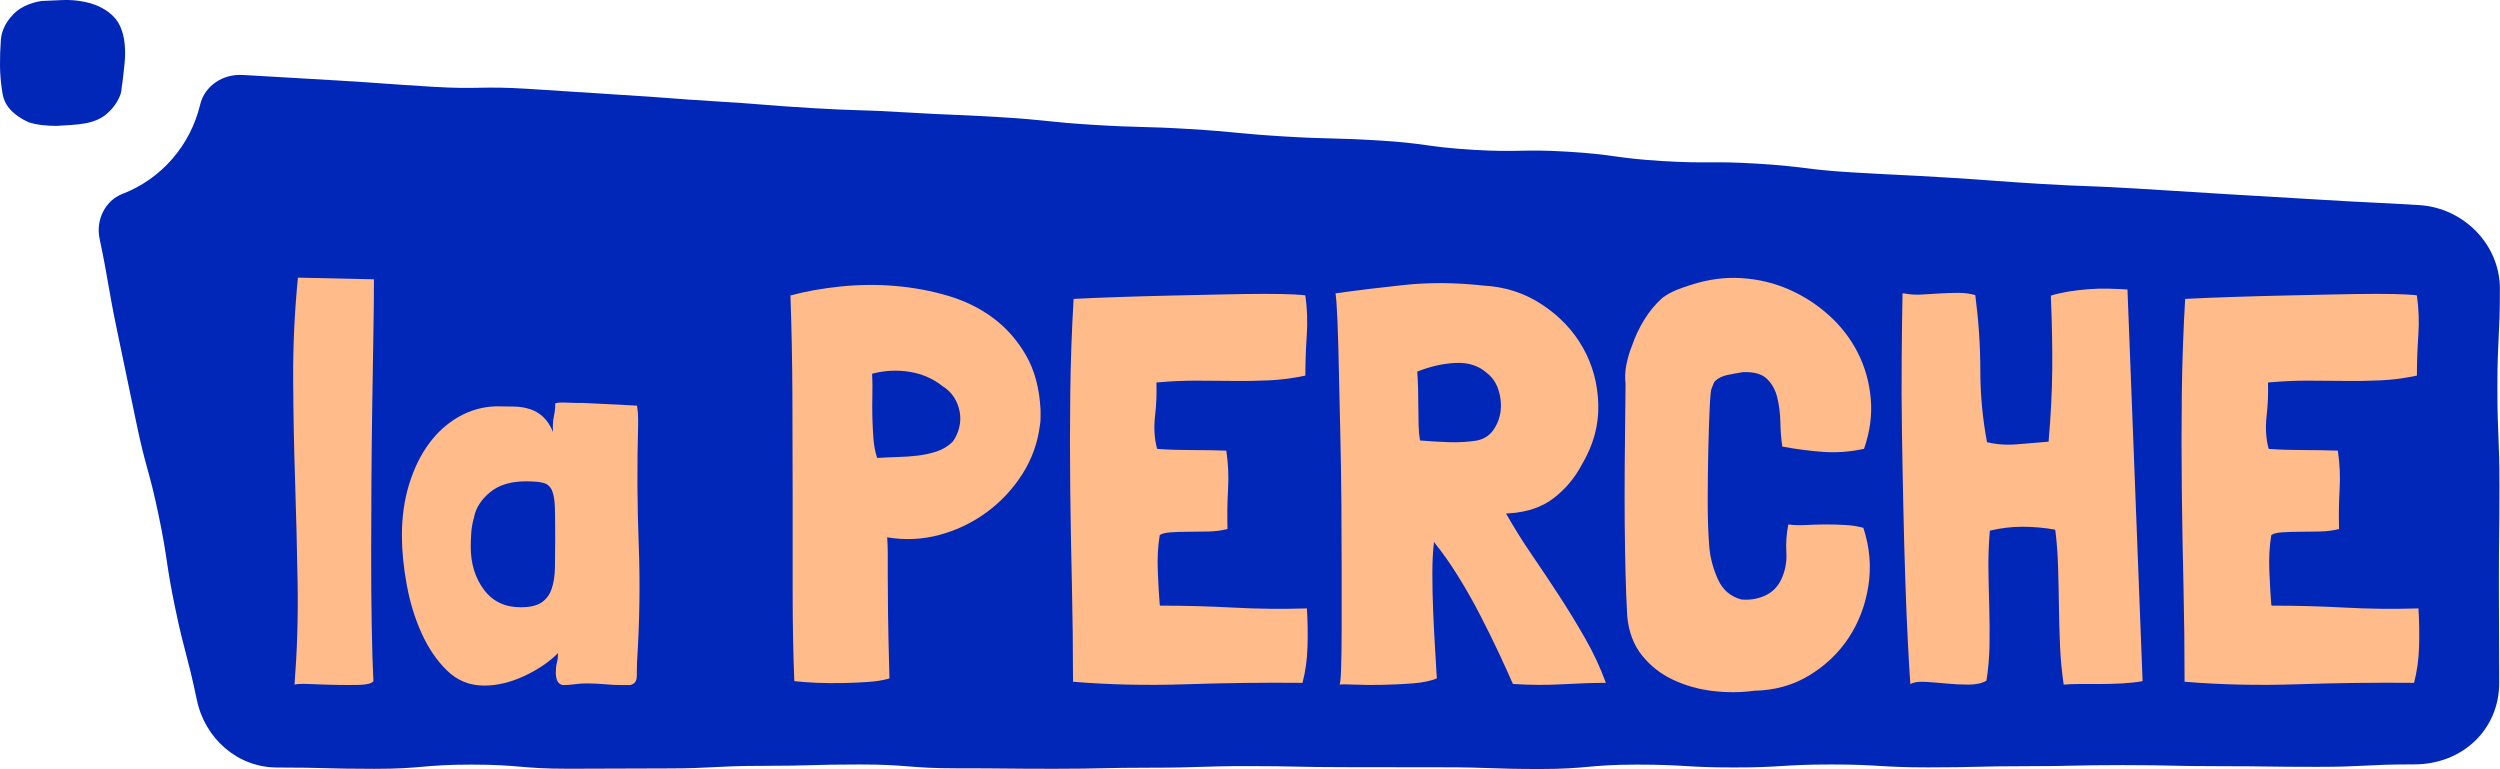 <?xml version="1.0" encoding="UTF-8"?><svg id="Calque_1" xmlns="http://www.w3.org/2000/svg" viewBox="0 0 566.93 174.39"><defs><style>.cls-1{fill:#0027b7;}.cls-1,.cls-2{stroke-width:0px;}.cls-2{fill:#ffbc8a;}</style></defs><path class="cls-1" d="M45.39,23.74c-2.23,9.25-8.78,16.83-17.62,20.23-3.94,1.52-6.06,5.94-5.2,10.07,2.18,10.47,1.82,10.54,4,21.01q2.18,10.47,4.37,20.94c2.18,10.47,2.84,10.33,5.02,20.79,2.18,10.47,1.58,10.6,3.76,21.07,2.18,10.47,2.73,10.36,4.91,20.83,1.83,8.81,9.24,15.37,18.24,15.37,11.01,0,11.01.3,22.03.3s11.01-.96,22.02-.96,11.01.94,22.02.94,11.01-.07,22.02-.07,11.01-.59,22.02-.59,11.01-.31,22.02-.31,11.01.87,22.02.87,11.01.11,22.02.11,11.01-.25,22.03-.25,11.01-.36,22.02-.36,11.01.24,22.02.24,11.01.03,22.03.03,11.02.39,22.03.39,11.01-1,22.03-1,11.01.65,22.03.65,11.01-.68,22.03-.68,11.01.66,22.02.66,11.01-.27,22.03-.27,11.02-.25,22.04-.25,11.01.25,22.03.25,11.02.15,22.04.15,11.02-.56,22.04-.56,19.29-7.97,19.29-18.46c0-11.17-.07-11.17-.07-22.35,0-11.17.13-11.17.13-22.34,0-11.18-.47-11.18-.47-22.36,0-11.18.57-11.18.57-22.36,0-10.05-8.28-18.36-18.31-18.96-10.73-.65-10.73-.52-21.46-1.17q-10.73-.65-21.46-1.27c-10.73-.65-10.73-.68-21.45-1.33-10.73-.65-10.74-.4-21.47-1.04-10.73-.65-10.72-.8-21.45-1.45-10.72-.65-10.73-.53-21.45-1.17-10.73-.65-10.69-1.33-21.41-1.97-10.72-.65-10.77.05-21.49-.59-10.73-.65-10.68-1.47-21.4-2.12-10.73-.65-10.78.22-21.51-.43s-10.68-1.48-21.4-2.12c-10.73-.65-10.75-.26-21.48-.91-10.73-.65-10.71-1.03-21.43-1.68-10.73-.65-10.75-.28-21.48-.93-10.73-.65-10.7-1.11-21.43-1.76-10.73-.65-10.74-.44-21.47-1.09-10.73-.65-10.75-.33-21.48-.98-10.73-.65-10.71-.87-21.44-1.51-10.73-.65-10.72-.83-21.45-1.47-10.73-.65-10.73-.74-21.46-1.39-10.73-.65-10.78.19-21.51-.46-10.74-.65-10.73-.77-21.47-1.42-10.74-.65-10.74-.61-21.48-1.25-4.48-.27-8.64,2.39-9.69,6.75Z"/><path class="cls-1" d="M27.37,21.28c-.55,1.53-1.43,2.88-2.64,4.05-.78.78-1.64,1.38-2.58,1.79-.94.41-1.94.71-2.99.88-1.06.18-2.12.29-3.2.35-1.08.06-2.12.13-3.14.2-1.1,0-2.17-.06-3.23-.18-1.06-.12-2.09-.33-3.11-.65-1.72-.78-3.1-1.74-4.14-2.87-1.04-1.13-1.65-2.52-1.85-4.17C.19,18.78.02,16.85,0,14.92c-.02-1.94.05-3.9.2-5.9.16-1.84.88-3.52,2.17-5.05.86-1.09,1.92-1.95,3.17-2.55,1.25-.61,2.56-1.01,3.93-1.2,1.6-.08,3.21-.15,4.81-.21,1.6-.06,3.19.07,4.75.38.82.16,1.64.38,2.46.68.82.29,1.62.7,2.41,1.2.12.08.24.16.35.23.12.08.23.16.35.24,1.21.9,2.09,1.97,2.64,3.2s.89,2.57,1.03,4.02c.14,1.45.13,2.95-.03,4.52-.16,1.57-.33,3.11-.53,4.64-.08.35-.13.71-.15,1.08-.02.37-.09.73-.2,1.08Z"/><path class="cls-2" d="M67.54,62.96l17.26.38c0,3.47-.04,7.66-.13,12.57-.08,4.91-.17,10.15-.25,15.74-.08,5.58-.15,11.38-.19,17.39-.04,6.01-.06,11.81-.06,17.39s.04,10.81.13,15.67c.08,4.87.21,8.99.38,12.38-.42.51-1.48.78-3.17.83-1.69.04-3.53.04-5.52,0-1.99-.04-3.87-.11-5.65-.19-1.78-.08-2.96-.04-3.55.13.59-7.62.83-15.27.7-22.97-.13-7.7-.32-15.4-.57-23.1-.25-7.7-.4-15.4-.44-23.1-.04-7.7.32-15.4,1.08-23.1Z"/><path class="cls-2" d="M144.46,92.02c.08.51.15,1.02.19,1.52.04.51.06,1.01.06,1.52v1.27c-.25,9.14-.21,18.13.13,26.97.34,8.84.21,17.79-.38,26.85,0,1.1-.02,2.2-.06,3.3-.04,1.1-.57,1.74-1.59,1.91h-1.52c-1.35,0-2.73-.06-4.13-.19-1.4-.13-2.77-.19-4.13-.19-.93,0-1.84.06-2.73.19-.89.13-1.8.19-2.73.19-.59-.17-1-.51-1.21-1.02-.21-.51-.32-1.1-.32-1.78,0-.93.08-1.69.25-2.29.17-.59.25-1.31.25-2.16-2.03,2.03-4.59,3.77-7.68,5.2-3.09,1.44-6.11,2.16-9.07,2.16-3.3,0-6.11-1.14-8.44-3.43-2.33-2.28-4.25-5.12-5.77-8.5-1.52-3.38-2.65-7.06-3.36-11.04-.72-3.98-1.08-7.66-1.08-11.04,0-4.23.55-8.12,1.65-11.68,1.1-3.55,2.6-6.62,4.5-9.2,1.91-2.58,4.17-4.61,6.79-6.09,2.62-1.48,5.41-2.26,8.38-2.35,1.52,0,2.94.02,4.25.06,1.31.04,2.52.25,3.62.63,1.1.38,2.07.97,2.92,1.78.84.81,1.57,1.92,2.16,3.36-.09-1.35-.02-2.52.19-3.49.21-.97.32-1.97.32-2.98,0-.08.27-.15.83-.19.55-.04,1.16-.04,1.84,0,.67.04,1.35.06,2.03.06h1.4c1.44.08,3.19.17,5.27.25,2.07.08,4.46.21,7.17.38ZM107.52,117.28c-.34,1.1-.55,2.22-.64,3.36-.08,1.14-.13,2.26-.13,3.36,0,3.81.99,7.04,2.98,9.71,1.99,2.67,4.76,4,8.31,4,2.11,0,3.7-.36,4.76-1.08,1.06-.72,1.82-1.73,2.28-3.05.46-1.31.72-2.92.76-4.82s.06-4.04.06-6.41c0-2.96-.02-5.31-.06-7.04-.04-1.73-.25-3.07-.63-4-.38-.93-1.01-1.52-1.9-1.78-.89-.25-2.22-.38-4-.38-3.47,0-6.2.83-8.19,2.48-1.99,1.65-3.2,3.53-3.62,5.65Z"/><path class="cls-2" d="M235.97,92.91v1.84c0,.55-.04,1.08-.13,1.59-.51,4.06-1.84,7.79-4,11.17-2.16,3.39-4.85,6.26-8.06,8.63-3.22,2.37-6.77,4.08-10.66,5.14-3.89,1.06-7.87,1.25-11.93.57.08,1.19.13,2.35.13,3.49v4.95c0,2.16.02,5.06.06,8.69.04,3.64.15,8.55.32,14.72v.13c-.09,0-.15.02-.19.06-.04.04-.11.06-.19.06-1.18.34-2.69.57-4.5.7-1.82.13-3.73.21-5.71.25-1.99.04-3.96.02-5.9-.06-1.95-.08-3.64-.21-5.08-.38-.25-6.18-.38-12.88-.38-20.12v-22.28c0-7.62-.02-15.27-.06-22.97-.04-7.7-.19-15.06-.44-22.09,3.47-.93,7.25-1.61,11.36-2.03,4.1-.42,8.21-.47,12.31-.13,4.1.34,8.1,1.08,11.99,2.22,3.89,1.14,7.34,2.84,10.34,5.08,3,2.24,5.48,5.06,7.42,8.44,1.95,3.39,3.05,7.49,3.3,12.31ZM213.76,87.58c-2.12-1.69-4.57-2.77-7.36-3.24-2.79-.46-5.54-.36-8.25.32-.17,0-.3.04-.38.13.08,1.52.11,3.13.06,4.82-.04,1.69-.04,3.39,0,5.08.04,1.69.13,3.32.25,4.89.13,1.57.4,2.98.83,4.25h.38c1.35-.08,2.79-.15,4.32-.19,1.52-.04,3.02-.15,4.5-.32,1.48-.17,2.92-.49,4.32-.95,1.4-.46,2.6-1.21,3.62-2.22.68-.93,1.16-1.99,1.46-3.17.3-1.18.34-2.37.13-3.55-.21-1.18-.63-2.28-1.27-3.3-.64-1.01-1.5-1.86-2.6-2.54Z"/><path class="cls-2" d="M296.38,137.97v.25c.17,2.71.21,5.52.13,8.44-.09,2.92-.47,5.65-1.14,8.19-8.63-.08-17.41.02-26.34.32-8.93.3-17.5.11-25.7-.57,0-7.36-.09-14.66-.25-21.89-.17-7.24-.3-14.45-.38-21.64-.08-7.19-.08-14.38,0-21.58.08-7.19.34-14.43.76-21.71,3.3-.17,6.87-.32,10.73-.44,3.85-.13,7.72-.23,11.61-.32,3.89-.08,7.66-.17,11.3-.25,3.64-.08,6.85-.13,9.65-.13s5.03.04,6.73.13c1.69.08,2.54.17,2.54.25.42,2.96.53,5.97.32,9.01-.21,3.05-.32,6.05-.32,9.01v.13c-2.71.59-5.44.95-8.19,1.08-2.75.13-5.52.17-8.31.13-2.79-.04-5.58-.06-8.38-.06s-5.58.13-8.38.38h-.38l-.13.13c.08,2.46-.02,4.97-.32,7.55-.3,2.58-.15,5.01.44,7.3l.13.13c2.54.17,5.12.25,7.74.25s5.24.04,7.87.13v.13c.42,2.88.55,5.76.38,8.63-.17,2.88-.21,5.88-.13,9.01-1.27.34-2.71.53-4.32.57-1.61.04-3.15.06-4.63.06s-2.81.04-4,.13c-1.19.08-1.99.3-2.41.63-.42,2.46-.57,5.2-.44,8.25.13,3.05.27,5.58.44,7.61l.13.13c5.58,0,11.08.15,16.5.44,5.41.3,11,.36,16.75.19Z"/><path class="cls-2" d="M364.16,154.85h.13c-2.96,0-6.26.11-9.9.32-3.64.21-7.36.19-11.17-.06h-.13c-.85-1.94-1.9-4.27-3.17-6.98-1.27-2.71-2.66-5.54-4.19-8.5-1.52-2.96-3.17-5.88-4.95-8.76-1.78-2.88-3.55-5.41-5.33-7.61l-.25-.38c-.25,1.95-.38,4.34-.38,7.17s.06,5.75.19,8.76c.13,3,.27,5.86.44,8.57.17,2.71.3,4.87.38,6.47-1.44.59-3.32.97-5.65,1.14-2.33.17-4.63.27-6.92.32-2.28.04-4.34.02-6.16-.06-1.82-.08-2.94-.08-3.36,0,.17,0,.3-1.16.38-3.49.08-2.33.13-5.4.13-9.2v-13.14c0-4.95-.02-10.07-.06-15.36-.04-5.29-.13-10.54-.25-15.74-.13-5.2-.23-9.99-.32-14.34-.09-4.36-.19-8.08-.32-11.17-.13-3.09-.27-5.18-.44-6.28,4.74-.68,9.94-1.31,15.61-1.91,5.67-.59,11.59-.55,17.77.13,4.99.25,9.48,1.69,13.45,4.32,3.98,2.62,7.07,5.88,9.27,9.77,2.2,3.89,3.36,8.19,3.49,12.88.13,4.7-1.12,9.25-3.74,13.65-1.61,3.05-3.75,5.58-6.41,7.62-2.66,2.03-6.03,3.17-10.09,3.43h-.63v.13c1.78,3.13,3.72,6.24,5.84,9.33,2.11,3.09,4.19,6.2,6.22,9.33,2.03,3.13,3.98,6.33,5.84,9.58,1.86,3.26,3.43,6.62,4.7,10.09ZM321.39,84.28c.08,1.1.15,2.35.19,3.74.04,1.4.06,2.82.06,4.25s.02,2.83.06,4.19c.04,1.35.15,2.5.32,3.43h.13c1.95.17,4.06.3,6.35.38,2.28.08,4.44-.04,6.47-.38,1.61-.34,2.86-1.16,3.75-2.48s1.42-2.75,1.59-4.32c.17-1.57,0-3.13-.51-4.7-.51-1.56-1.35-2.81-2.54-3.74-1.86-1.69-4.23-2.48-7.11-2.35-2.88.13-5.8.78-8.76,1.97Z"/><path class="cls-2" d="M388.91,86.44c-.17.17-.32.44-.44.83-.13.38-.23.66-.32.83-.17.25-.32,1.74-.44,4.44-.13,2.71-.23,5.92-.32,9.65-.08,3.72-.13,7.59-.13,11.61s.13,7.51.38,10.47c.25,2.46.91,4.84,1.97,7.17,1.06,2.33,2.81,3.83,5.27,4.51,1.86.17,3.62-.11,5.27-.83,1.65-.72,2.9-1.92,3.74-3.62.93-1.95,1.33-4,1.21-6.16-.13-2.16.02-4.29.44-6.41,1.18.17,2.52.21,4,.13,1.48-.08,2.98-.13,4.51-.13s3.02.04,4.51.13c1.48.08,2.81.3,4,.64,1.44,4.4,1.82,8.78,1.14,13.14-.68,4.36-2.16,8.27-4.44,11.74-2.28,3.47-5.27,6.33-8.95,8.57-3.68,2.24-7.85,3.41-12.5,3.49-3.05.42-6.18.44-9.39.06-3.22-.38-6.22-1.23-9.01-2.54-2.79-1.31-5.14-3.15-7.04-5.52-1.9-2.37-3.03-5.33-3.36-8.89-.17-3.05-.3-6.22-.38-9.52-.08-3.3-.15-7-.19-11.11-.04-4.1-.04-8.76,0-13.96.04-5.2.1-11.23.19-18.09-.17-1.44-.11-2.9.19-4.38.3-1.48.7-2.86,1.21-4.13.76-2.2,1.71-4.23,2.86-6.09,1.14-1.86,2.52-3.51,4.12-4.95.93-.68,1.95-1.25,3.05-1.71,1.1-.46,2.24-.87,3.43-1.21,3.89-1.27,7.74-1.78,11.55-1.52,3.81.25,7.38,1.12,10.73,2.6,3.34,1.48,6.37,3.45,9.07,5.9,2.71,2.45,4.86,5.27,6.47,8.44,1.61,3.17,2.58,6.62,2.92,10.34s-.17,7.53-1.52,11.42c-3.13.68-6.2.91-9.2.7-3-.21-6.11-.61-9.33-1.21-.25-1.61-.4-3.43-.44-5.46-.04-2.03-.28-3.91-.7-5.65-.42-1.73-1.21-3.15-2.35-4.25-1.14-1.1-2.94-1.61-5.4-1.52-1.1.17-2.26.38-3.49.63-1.23.25-2.18.72-2.86,1.4Z"/><path class="cls-2" d="M482.45,65.62l3.43,88.85c-1.44.25-2.98.42-4.63.51-1.65.08-3.26.13-4.82.13h-4.57c-1.48,0-2.73.04-3.74.13h-.13c-.42-2.79-.7-5.69-.83-8.69-.13-3-.21-5.99-.25-8.95-.04-2.96-.11-5.92-.19-8.88-.08-2.96-.3-5.8-.63-8.5l-.13-.13c-2.45-.42-4.91-.64-7.36-.64s-4.91.3-7.36.89c-.25,2.96-.36,5.88-.32,8.76.04,2.88.1,5.75.19,8.63.08,2.88.1,5.69.06,8.44-.04,2.75-.27,5.48-.7,8.19-1.01.59-2.37.89-4.06.89s-3.38-.08-5.08-.25c-1.69-.17-3.28-.3-4.76-.38-1.48-.08-2.6.08-3.36.51-.17-2.37-.36-5.6-.57-9.71-.21-4.1-.4-8.71-.57-13.83-.17-5.12-.32-10.56-.44-16.31-.13-5.75-.23-11.53-.32-17.33-.09-5.79-.11-11.38-.06-16.75.04-5.37.1-10.22.19-14.53v-.13h.38c1.27.25,2.6.34,4,.25,1.4-.08,2.79-.17,4.19-.25,1.4-.08,2.77-.13,4.12-.13s2.62.17,3.81.51c.76,5.84,1.14,11.51,1.14,17.01s.51,10.96,1.52,16.37h.13c2.11.51,4.4.66,6.85.44,2.45-.21,4.74-.4,6.85-.57h.13c.51-5.84.78-11.3.83-16.37.04-5.08-.06-10.66-.32-16.75,1.02-.34,2.26-.63,3.75-.89,1.48-.25,3.02-.44,4.63-.57,1.61-.13,3.19-.17,4.76-.13,1.57.04,2.98.11,4.25.19Z"/><path class="cls-2" d="M548.45,137.97v.25c.17,2.71.21,5.52.13,8.44-.09,2.92-.47,5.65-1.14,8.19-8.63-.08-17.41.02-26.34.32-8.93.3-17.5.11-25.7-.57,0-7.36-.09-14.66-.25-21.89-.17-7.24-.3-14.45-.38-21.64-.08-7.19-.08-14.38,0-21.58.08-7.19.34-14.43.76-21.71,3.3-.17,6.87-.32,10.73-.44,3.85-.13,7.72-.23,11.61-.32,3.89-.08,7.66-.17,11.3-.25,3.64-.08,6.85-.13,9.65-.13s5.03.04,6.73.13c1.69.08,2.54.17,2.54.25.42,2.96.53,5.97.32,9.01-.21,3.05-.32,6.05-.32,9.01v.13c-2.71.59-5.44.95-8.19,1.08-2.75.13-5.52.17-8.31.13-2.79-.04-5.58-.06-8.38-.06s-5.58.13-8.38.38h-.38l-.13.13c.08,2.46-.02,4.97-.32,7.55-.3,2.58-.15,5.01.44,7.3l.13.13c2.54.17,5.12.25,7.74.25s5.24.04,7.87.13v.13c.42,2.88.55,5.76.38,8.63-.17,2.88-.21,5.88-.13,9.01-1.27.34-2.71.53-4.32.57-1.61.04-3.15.06-4.63.06s-2.81.04-4,.13c-1.19.08-1.99.3-2.41.63-.42,2.46-.57,5.2-.44,8.25.13,3.05.27,5.58.44,7.61l.13.13c5.58,0,11.08.15,16.5.44,5.41.3,11,.36,16.75.19Z"/></svg>